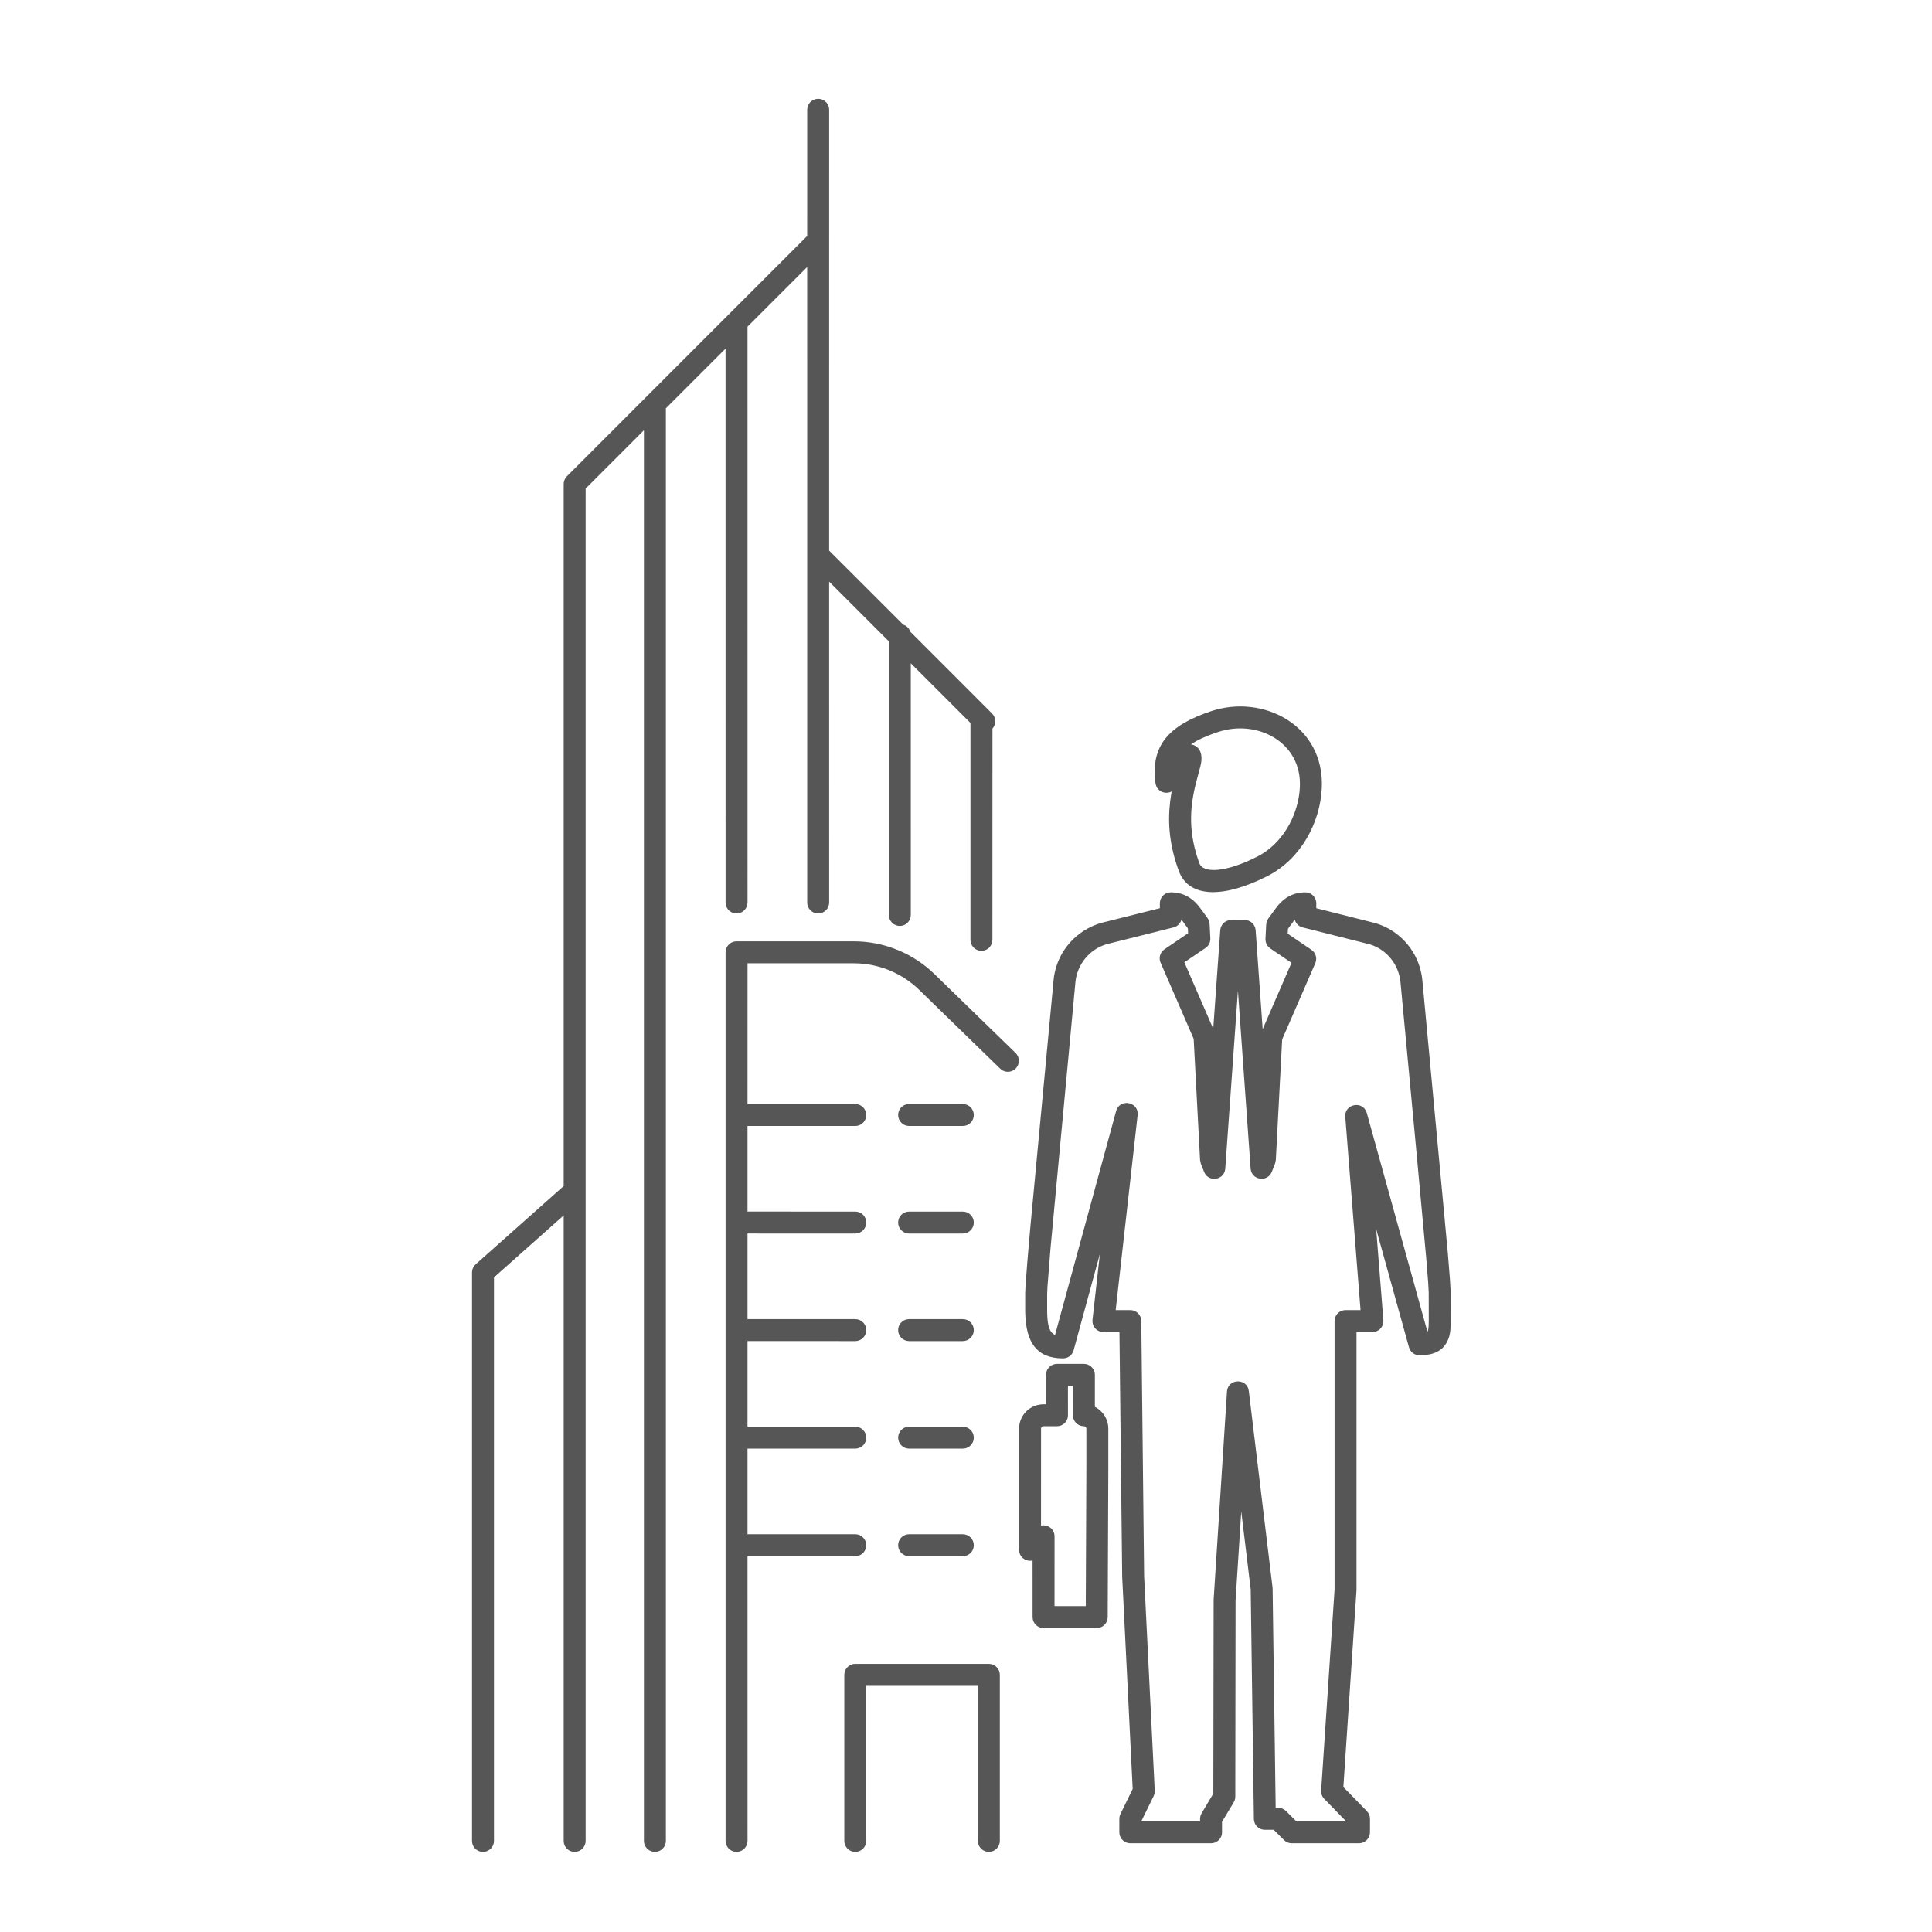 <?xml version="1.0" encoding="UTF-8"?>
<svg width="88px" height="88px" viewBox="0 0 88 88" version="1.1" xmlns="http://www.w3.org/2000/svg" xmlns:xlink="http://www.w3.org/1999/xlink">
    <title>veolia_88_Icon/88*88/brand/commercial_client</title>
    <g id="Icon/88*88/brand/commercial_client" stroke="none" stroke-width="1" fill="none" fill-rule="evenodd">
        <path d="M38.888,42.876 C40.17,42.876 41.404,43.343 42.364,44.184 L42.566,44.37 L46.257,47.96 C46.455,48.152 46.459,48.469 46.266,48.667 C46.095,48.843 45.826,48.866 45.629,48.734 L45.559,48.677 L41.869,45.087 C41.127,44.366 40.152,43.94 39.126,43.883 L38.888,43.876 L34.049,43.876 L34.048,50.286 L38.957,50.287 C39.233,50.287 39.457,50.511 39.457,50.787 C39.457,51.032 39.28,51.236 39.047,51.279 L38.957,51.287 L34.048,51.286 L34.048,55.185 L38.957,55.186 C39.233,55.186 39.457,55.409 39.457,55.686 C39.457,55.931 39.28,56.135 39.047,56.178 L38.957,56.186 L34.048,56.185 L34.048,60.084 L38.957,60.085 C39.233,60.085 39.457,60.308 39.457,60.585 C39.457,60.83 39.28,61.034 39.047,61.077 L38.957,61.085 L34.048,61.084 L34.048,64.983 L38.957,64.984 C39.233,64.984 39.457,65.207 39.457,65.484 C39.457,65.729 39.28,65.933 39.047,65.975 L38.957,65.984 L34.048,65.983 L34.048,69.882 L38.957,69.882 C39.233,69.882 39.457,70.106 39.457,70.382 C39.457,70.628 39.28,70.832 39.047,70.874 L38.957,70.882 L34.048,70.882 L34.049,83.85 C34.049,84.126 33.825,84.35 33.549,84.35 C33.304,84.35 33.099,84.173 33.057,83.94 L33.049,83.85 L33.049,43.376 C33.049,43.131 33.226,42.927 33.459,42.884 L33.549,42.876 L38.888,42.876 Z M45.041,75.787 C45.287,75.787 45.491,75.964 45.533,76.197 L45.541,76.287 L45.541,83.85 C45.541,84.126 45.317,84.35 45.041,84.35 C44.796,84.35 44.592,84.173 44.549,83.94 L44.541,83.85 L44.541,76.787 L39.457,76.787 L39.457,83.85 C39.457,84.096 39.28,84.3 39.047,84.342 L38.957,84.35 C38.712,84.35 38.508,84.173 38.465,83.94 L38.457,83.85 L38.457,76.287 C38.457,76.042 38.634,75.838 38.867,75.795 L38.957,75.787 L45.041,75.787 Z M37.267,4.5 C37.512,4.5 37.716,4.677 37.759,4.91 L37.767,5 L37.766,25.078 L41.139,28.45 C41.292,28.499 41.413,28.62 41.462,28.772 L45.186,32.498 C45.375,32.687 45.381,32.99 45.205,33.186 L45.203,42.809 C45.203,43.085 44.979,43.309 44.703,43.309 C44.458,43.309 44.254,43.132 44.211,42.899 L44.203,42.809 L44.203,32.929 L41.485,30.211 L41.486,41.675 C41.486,41.952 41.262,42.175 40.986,42.175 C40.74,42.175 40.536,41.999 40.494,41.765 L40.486,41.675 L40.485,29.211 L37.766,26.492 L37.767,41.108 C37.767,41.384 37.543,41.608 37.267,41.608 C37.021,41.608 36.817,41.431 36.775,41.198 L36.767,41.108 L36.766,12.162 L34.048,14.88 L34.049,41.108 C34.049,41.384 33.825,41.608 33.549,41.608 C33.304,41.608 33.099,41.431 33.057,41.198 L33.049,41.108 L33.048,15.88 L30.33,18.598 L30.33,83.85 C30.33,84.126 30.106,84.35 29.83,84.35 C29.585,84.35 29.381,84.173 29.338,83.94 L29.33,83.85 L29.33,19.598 L26.675,22.254 L26.675,83.85 C26.675,84.096 26.498,84.3 26.265,84.342 L26.175,84.35 C25.93,84.35 25.725,84.173 25.683,83.94 L25.675,83.85 L25.675,55.36 L22.5,58.184 L22.5,83.851 C22.5,84.096 22.323,84.3 22.09,84.343 L22,84.351 C21.755,84.351 21.55,84.174 21.508,83.941 L21.5,83.851 L21.5,57.96 C21.5,57.845 21.539,57.736 21.609,57.648 L21.668,57.586 L25.675,54.022 L25.675,22.048 C25.675,21.942 25.709,21.84 25.77,21.755 L25.821,21.695 L36.766,10.748 L36.767,5 C36.767,4.724 36.991,4.5 37.267,4.5 Z M59.456,40.645 C59.701,40.645 59.905,40.822 59.948,41.055 L59.956,41.145 L59.955,41.368 L62.657,42.05 C63.708,42.366 64.493,43.223 64.727,44.273 L64.765,44.472 L64.788,44.664 L65.947,57.074 L66.046,58.313 L66.076,58.856 L66.079,60.213 C66.079,60.263 66.078,60.31 66.076,60.354 L66.062,60.589 C66.042,60.799 66,60.941 65.92,61.103 C65.703,61.541 65.279,61.733 64.659,61.733 C64.462,61.733 64.287,61.619 64.206,61.445 L64.177,61.367 L62.683,55.982 L63.011,60.134 C63.03,60.367 62.886,60.572 62.679,60.645 L62.598,60.666 L62.513,60.673 L61.787,60.673 L61.787,72.429 L61.189,81.398 L62.26,82.496 C62.305,82.543 62.341,82.598 62.365,82.657 L62.393,82.749 L62.402,82.846 L62.401,83.458 C62.4,83.703 62.224,83.907 61.991,83.949 L61.901,83.957 L58.837,83.957 C58.731,83.957 58.628,83.924 58.544,83.862 L58.484,83.811 L58.016,83.345 L57.613,83.345 C57.4,83.345 57.218,83.212 57.146,83.025 L57.122,82.941 L57.113,82.852 L56.968,72.397 L56.538,68.842 L56.278,72.901 L56.266,81.836 C56.266,81.896 56.255,81.955 56.234,82.011 L56.195,82.092 L55.661,82.982 L55.662,83.457 C55.662,83.672 55.526,83.855 55.336,83.926 L55.252,83.949 L55.162,83.957 L51.484,83.957 C51.238,83.957 51.034,83.78 50.992,83.547 L50.984,83.457 L50.984,82.845 C50.984,82.795 50.992,82.744 51.007,82.696 L51.034,82.626 L51.592,81.483 L51.114,71.822 L50.989,60.673 L50.259,60.673 C50.02,60.673 49.824,60.507 49.772,60.289 L49.76,60.205 L49.762,60.117 L50.098,57.117 L48.902,61.505 C48.858,61.668 48.735,61.794 48.582,61.846 L48.503,61.866 L48.42,61.873 C47.217,61.873 46.738,61.145 46.698,59.826 L46.696,59.642 L46.696,58.893 L46.712,58.555 L46.791,57.503 L46.937,55.823 L47.951,45.052 L47.986,44.664 C48.088,43.504 48.85,42.514 49.951,42.106 L50.137,42.043 L52.829,41.368 L52.83,41.145 C52.83,40.931 52.965,40.747 53.155,40.677 L53.24,40.653 L53.33,40.645 C53.904,40.645 54.346,40.908 54.695,41.397 L54.999,41.815 C55.038,41.867 55.066,41.927 55.082,41.99 L55.096,42.086 L55.129,42.739 C55.137,42.884 55.08,43.024 54.978,43.124 L54.911,43.178 L53.946,43.832 L55.261,46.859 L55.581,42.37 C55.596,42.166 55.731,41.998 55.913,41.934 L55.994,41.913 L56.08,41.905 L56.694,41.905 C56.927,41.905 57.125,42.066 57.179,42.285 L57.193,42.37 L57.513,46.878 L58.827,43.855 L57.859,43.199 C57.763,43.134 57.694,43.038 57.661,42.929 L57.643,42.846 L57.64,42.759 L57.674,42.106 C57.678,42.042 57.694,41.978 57.721,41.92 L57.77,41.837 L58.092,41.395 C58.44,40.909 58.883,40.645 59.456,40.645 Z M53.81,41.886 L53.802,41.923 C53.757,42.053 53.659,42.16 53.532,42.216 L53.451,42.243 L50.403,43.007 C49.617,43.244 49.054,43.935 48.982,44.753 L47.849,56.863 L47.709,58.629 L47.696,58.949 L47.696,59.642 C47.696,60.255 47.762,60.589 47.959,60.749 L48.021,60.791 L48.055,60.807 L50.837,50.609 C50.982,50.078 51.702,50.155 51.808,50.613 L51.82,50.703 L51.817,50.796 L50.818,59.673 L51.484,59.673 C51.697,59.673 51.879,59.807 51.951,59.995 L51.975,60.079 L51.984,60.168 L52.113,71.792 L52.597,81.563 C52.6,81.619 52.593,81.675 52.577,81.728 L52.547,81.807 L51.985,82.957 L54.661,82.957 L54.662,82.845 L54.67,82.756 L54.694,82.67 L54.733,82.589 L55.265,81.696 L55.279,72.868 L55.887,63.389 C55.923,62.818 56.708,62.763 56.861,63.261 L56.882,63.361 L57.965,72.33 L58.105,82.345 L58.224,82.345 C58.303,82.345 58.381,82.364 58.45,82.4 L58.517,82.44 L58.577,82.491 L59.044,82.957 L61.312,82.957 L60.318,81.936 C60.258,81.875 60.216,81.801 60.194,81.721 L60.178,81.638 L60.177,81.554 L60.788,72.395 L60.788,60.173 C60.788,59.928 60.965,59.724 61.198,59.681 L61.288,59.673 L61.971,59.673 L61.276,50.872 C61.234,50.335 61.914,50.155 62.179,50.531 L62.223,50.608 L62.257,50.699 L65.02,60.665 C65.049,60.608 65.065,60.527 65.073,60.373 L65.079,60.149 L65.076,58.859 L65.05,58.393 L64.962,57.294 L64.462,51.87 L63.792,44.752 C63.725,43.989 63.23,43.337 62.541,43.065 L62.391,43.013 L59.334,42.243 C59.195,42.208 59.082,42.117 59.017,41.998 L58.984,41.923 L58.974,41.888 L58.665,42.306 L58.654,42.529 L59.731,43.26 C59.881,43.362 59.96,43.532 59.95,43.704 L59.937,43.789 L59.909,43.874 L58.401,47.343 L58.111,52.848 L58.076,53.008 L57.927,53.378 C57.741,53.839 57.091,53.768 56.979,53.321 L56.964,53.227 L56.386,45.124 L55.809,53.229 C55.775,53.693 55.213,53.837 54.941,53.535 L54.888,53.464 L54.845,53.378 L54.697,53.006 L54.662,52.848 L54.37,47.317 L52.864,43.85 C52.792,43.685 52.816,43.499 52.917,43.359 L52.973,43.294 L53.042,43.238 L54.116,42.508 L54.105,42.287 L53.881,41.977 L53.81,41.886 Z M49.37,62.124 C49.615,62.124 49.819,62.301 49.862,62.534 L49.87,62.624 L49.869,64.083 L49.931,64.115 C50.19,64.267 50.383,64.521 50.453,64.822 L50.475,64.954 L50.482,65.075 L50.482,66.916 L50.454,73.657 C50.453,73.902 50.276,74.105 50.043,74.147 L49.954,74.155 L47.533,74.155 C47.287,74.155 47.083,73.978 47.041,73.745 L47.033,73.655 L47.032,71.076 L46.986,71.087 C46.76,71.117 46.528,70.987 46.448,70.764 L46.425,70.676 L46.418,70.59 L46.418,65.075 C46.418,64.502 46.854,64.03 47.411,63.97 L47.533,63.963 L47.643,63.963 L47.644,62.624 C47.644,62.41 47.779,62.226 47.969,62.156 L48.054,62.132 L48.144,62.124 L49.37,62.124 Z M48.869,63.124 L48.643,63.124 L48.644,64.463 C48.644,64.678 48.508,64.861 48.318,64.932 L48.234,64.955 L48.144,64.963 L47.533,64.963 C47.482,64.963 47.439,64.996 47.424,65.04 L47.418,65.075 L47.417,69.49 L47.465,69.48 C47.69,69.451 47.922,69.58 48.003,69.803 L48.026,69.891 L48.033,69.977 L48.032,73.155 L49.455,73.155 L49.482,66.914 L49.482,65.075 C49.482,65.014 49.431,64.963 49.37,64.963 C49.124,64.963 48.92,64.786 48.878,64.553 L48.87,64.463 L48.869,63.124 Z M43.855,69.882 C44.131,69.882 44.355,70.106 44.355,70.382 C44.355,70.628 44.178,70.832 43.945,70.874 L43.855,70.882 L41.409,70.882 C41.133,70.882 40.909,70.659 40.909,70.382 C40.909,70.137 41.086,69.933 41.319,69.89 L41.409,69.882 L43.855,69.882 Z M43.855,64.984 C44.131,64.984 44.355,65.207 44.355,65.484 C44.355,65.729 44.178,65.933 43.945,65.975 L43.855,65.984 L41.409,65.984 C41.133,65.984 40.909,65.76 40.909,65.484 C40.909,65.238 41.086,65.034 41.319,64.992 L41.409,64.984 L43.855,64.984 Z M43.855,60.085 C44.131,60.085 44.355,60.308 44.355,60.585 C44.355,60.83 44.178,61.034 43.945,61.077 L43.855,61.085 L41.409,61.085 C41.133,61.085 40.909,60.861 40.909,60.585 C40.909,60.339 41.086,60.135 41.319,60.093 L41.409,60.085 L43.855,60.085 Z M43.855,55.186 C44.131,55.186 44.355,55.409 44.355,55.686 C44.355,55.931 44.178,56.135 43.945,56.178 L43.855,56.186 L41.409,56.186 C41.133,56.186 40.909,55.962 40.909,55.686 C40.909,55.44 41.086,55.236 41.319,55.194 L41.409,55.186 L43.855,55.186 Z M43.855,50.287 C44.131,50.287 44.355,50.511 44.355,50.787 C44.355,51.032 44.178,51.236 43.945,51.279 L43.855,51.287 L41.409,51.287 C41.133,51.287 40.909,51.063 40.909,50.787 C40.909,50.541 41.086,50.337 41.319,50.295 L41.409,50.287 L43.855,50.287 Z M60.207,35.884 C60.139,37.455 59.262,39.118 57.746,39.896 C55.834,40.878 54.162,40.959 53.69,39.664 C53.28,38.541 53.179,37.54 53.296,36.527 L53.334,36.25 L53.367,36.051 C53.127,36.179 52.817,36.093 52.688,35.852 L52.652,35.766 L52.632,35.678 C52.404,33.983 53.207,33.045 55.165,32.393 C57.538,31.601 60.333,33.045 60.207,35.884 Z M55.481,33.342 C55.088,33.472 54.765,33.605 54.504,33.748 L54.355,33.836 L54.247,33.907 C54.445,33.936 54.612,34.058 54.686,34.275 L54.712,34.374 L54.725,34.485 C54.732,34.61 54.716,34.735 54.676,34.905 L54.476,35.657 C54.161,36.896 54.148,38.002 54.63,39.321 C54.802,39.794 55.854,39.743 57.289,39.007 C58.388,38.442 59.075,37.224 59.193,36.048 L59.208,35.84 C59.299,33.802 57.259,32.749 55.481,33.342 Z" id="Combined-Shape" fill="#575656"></path>
    </g>
</svg>